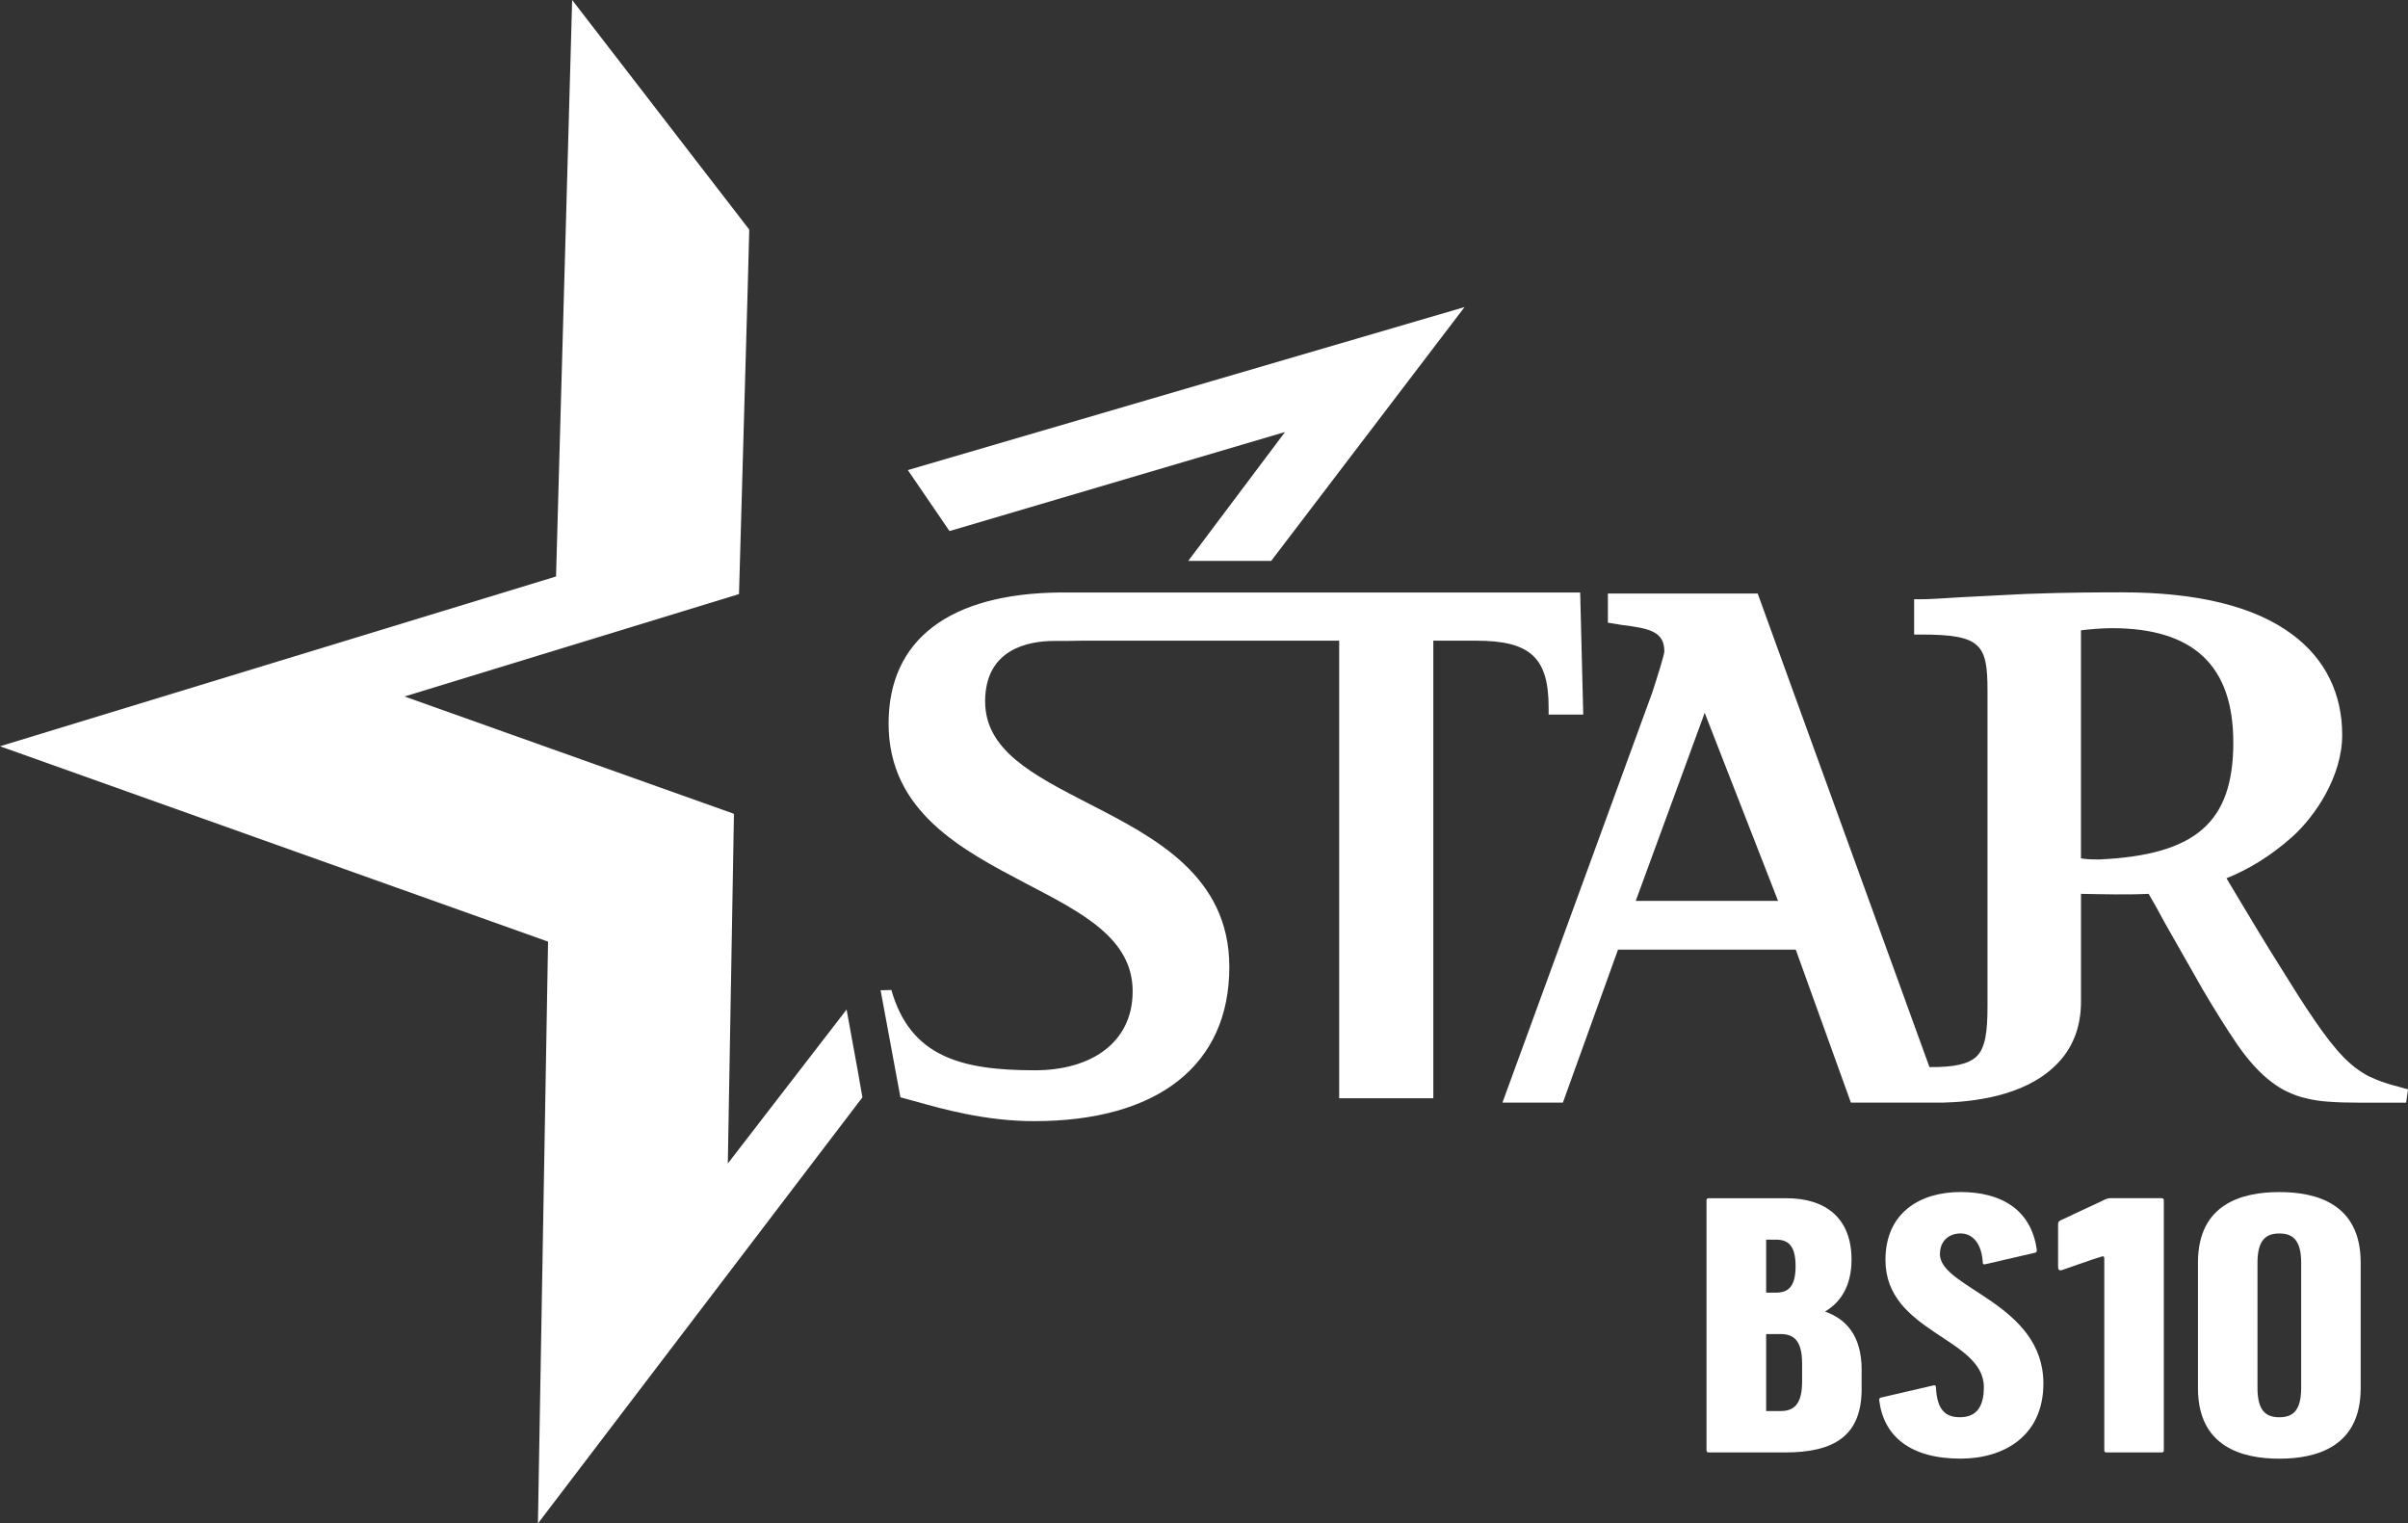 <?xml version="1.0" encoding="UTF-8"?><svg id="_レイヤー_1" xmlns="http://www.w3.org/2000/svg" viewBox="0 0 145.313 91.923"><rect x="0" y="0" width="145.313" height="91.923" fill="#333333" stroke="none"/><defs><style>.cls-1{fill:#fff;}</style></defs><path class="cls-1" d="m54.784,28.364l2.515,3.68,20.249-5.978-5.842,7.778h5.006l11.667-15.315-33.595,9.835Zm-3.696,32.551l-7.167,9.289.37-21.1-19.879-7.079,20.184-6.179.53-18.634.088-3.359L34.527,0l-.972,34.784L0,45.029l33.073,11.788-.611,35.106,19.582-25.713-.289-1.639-.667-3.656Z"/><path class="cls-1" d="m93.453,42.692v.426h2.089l-.185-7.368h-31.385c-6.677.064-10.349,2.844-10.349,7.899,0,5.335,4.427,7.625,8.316,9.674,3.431,1.784,6.412,3.327,6.412,6.492,0,3.11-2.523,4.765-5.898,4.765-4.427,0-7.513-.804-8.662-4.845l.016.096c0-.056-.016-.096-.016-.096l-.651.016,1.197,6.46,1.037.281c1.43.402,4.074,1.157,7.023,1.157,7.481,0,11.788-3.383,11.788-9.305,0-5.512-4.524-7.826-8.509-9.867-3.351-1.728-6.227-3.206-6.227-6.155,0-3.166,2.611-3.648,4.178-3.648.562,0,1.117,0,1.663-.016h15.524v27.609h5.681v-27.609h2.579c3.286,0,4.379,1.029,4.379,4.034m41.317,2.105c0-4.644-2.411-6.894-7.328-6.894-.546,0-1.358.064-1.864.129v13.756c.313.072.908.072,1.077.072,5.85-.265,8.116-2.234,8.116-7.063m-27.472,9.562c-.37-.956-3.777-9.674-4.427-11.346-.627,1.687-3.809,10.414-4.162,11.346h8.59Zm38.015,11.37l-.113.804h-2.844c-.683,0-1.294-.016-1.8-.056-.53-.032-.988-.104-1.398-.209-.418-.096-.779-.225-1.101-.386-.354-.153-.675-.362-.988-.603-.699-.53-1.39-1.286-2.057-2.25-.667-.98-1.358-2.089-2.089-3.327-.707-1.245-1.462-2.563-2.258-3.969-.442-.828-.707-1.294-1.004-1.8-1.342.064-2.7.024-4.082,0v6.5c0,1.575-.522,2.893-1.567,3.881-1.904,1.856-5.022,2.178-6.806,2.218h-5.512s-3.142-8.726-3.327-9.232h-10.727c-.185.506-3.327,9.232-3.327,9.232h-3.648l9.04-24.74c.297-.908.723-2.266.731-2.483,0-1.197-.876-1.39-2.555-1.599l-.852-.137v-1.76h9.04l10.365,28.573c1.495.016,2.362-.185,2.836-.635.546-.522.667-1.519.667-3.045v-19.003c0-2.828-.37-3.415-4.018-3.415h-.41v-2.129h.41c.546,0,1.318-.056,2.386-.121,0,0,3.921-.201,3.945-.201,2.515-.096,4.829-.096,5.809-.096,4.532,0,8.003.844,10.277,2.547,1.969,1.462,3.005,3.552,3.005,6.051,0,2.515-1.639,4.918-3.005,6.147-1.334,1.189-2.676,1.985-3.977,2.507.161.273.37.619.675,1.133.892,1.495,1.728,2.877,2.507,4.114.779,1.253,1.462,2.354,2.121,3.302.643.956,1.237,1.703,1.776,2.266.297.289.57.538.868.739.289.201.579.386.876.498.329.153.659.265.988.37.362.104.723.201,1.141.313"/><path class="cls-1" d="m106.58,85.14h.876c.787,0,1.294-.394,1.294-1.776v-1.093c0-1.382-.506-1.776-1.294-1.776h-.876v4.644Zm.587-7.143c.723,0,1.189-.329,1.189-1.599s-.466-1.599-1.189-1.599h-.587v3.198h.587Zm5.175,4.668v1.141c0,2.804-1.623,3.833-4.62,3.833h-4.604c-.088,0-.137-.04-.137-.129v-15.082c0-.088.048-.129.137-.129h4.685c2.346,0,3.929,1.181,3.929,3.704,0,1.647-.707,2.611-1.599,3.134,1.245.442,2.21,1.422,2.21,3.527"/><path class="cls-1" d="m119.783,76.289c-.064,0-.129,0-.129-.088-.072-1.245-.659-1.776-1.342-1.776-.699,0-1.245.442-1.245,1.253,0,2.057,6.243,2.957,6.243,7.802,0,3.15-2.362,4.532-4.998,4.532-3.045,0-4.644-1.358-4.91-3.527,0-.088.024-.129.088-.153l3.222-.747c.088,0,.113.048.113.112.064,1.398.587,1.816,1.446,1.816.9,0,1.446-.506,1.446-1.816,0-2.981-5.938-3.286-5.938-7.674,0-2.844,2.081-4.098,4.532-4.098,2.411,0,4.275,1.029,4.604,3.511,0,.088-.024.129-.112.153l-3.021.699Z"/><path class="cls-1" d="m130.578,87.509c0,.088-.04.129-.129.129h-3.335c-.088,0-.129-.04-.129-.129v-11.547c0-.088,0-.201-.177-.137-.329.088-2.386.812-2.386.812-.177.048-.225-.04-.225-.217v-2.459c0-.257.024-.241.137-.321l2.539-1.189c.201-.104.329-.153.458-.153h3.118c.088,0,.129.048.129.137v15.074Z"/><path class="cls-1" d="m136.23,83.74c0,1.382.506,1.776,1.318,1.776s1.318-.394,1.318-1.776v-7.537c0-1.382-.506-1.776-1.318-1.776s-1.318.394-1.318,1.776v7.537Zm-3.592-7.561c0-3.552,2.676-4.251,4.909-4.251s4.91.699,4.91,4.251v7.585c0,3.544-2.676,4.251-4.91,4.251s-4.909-.707-4.909-4.251v-7.585Z"/></svg>